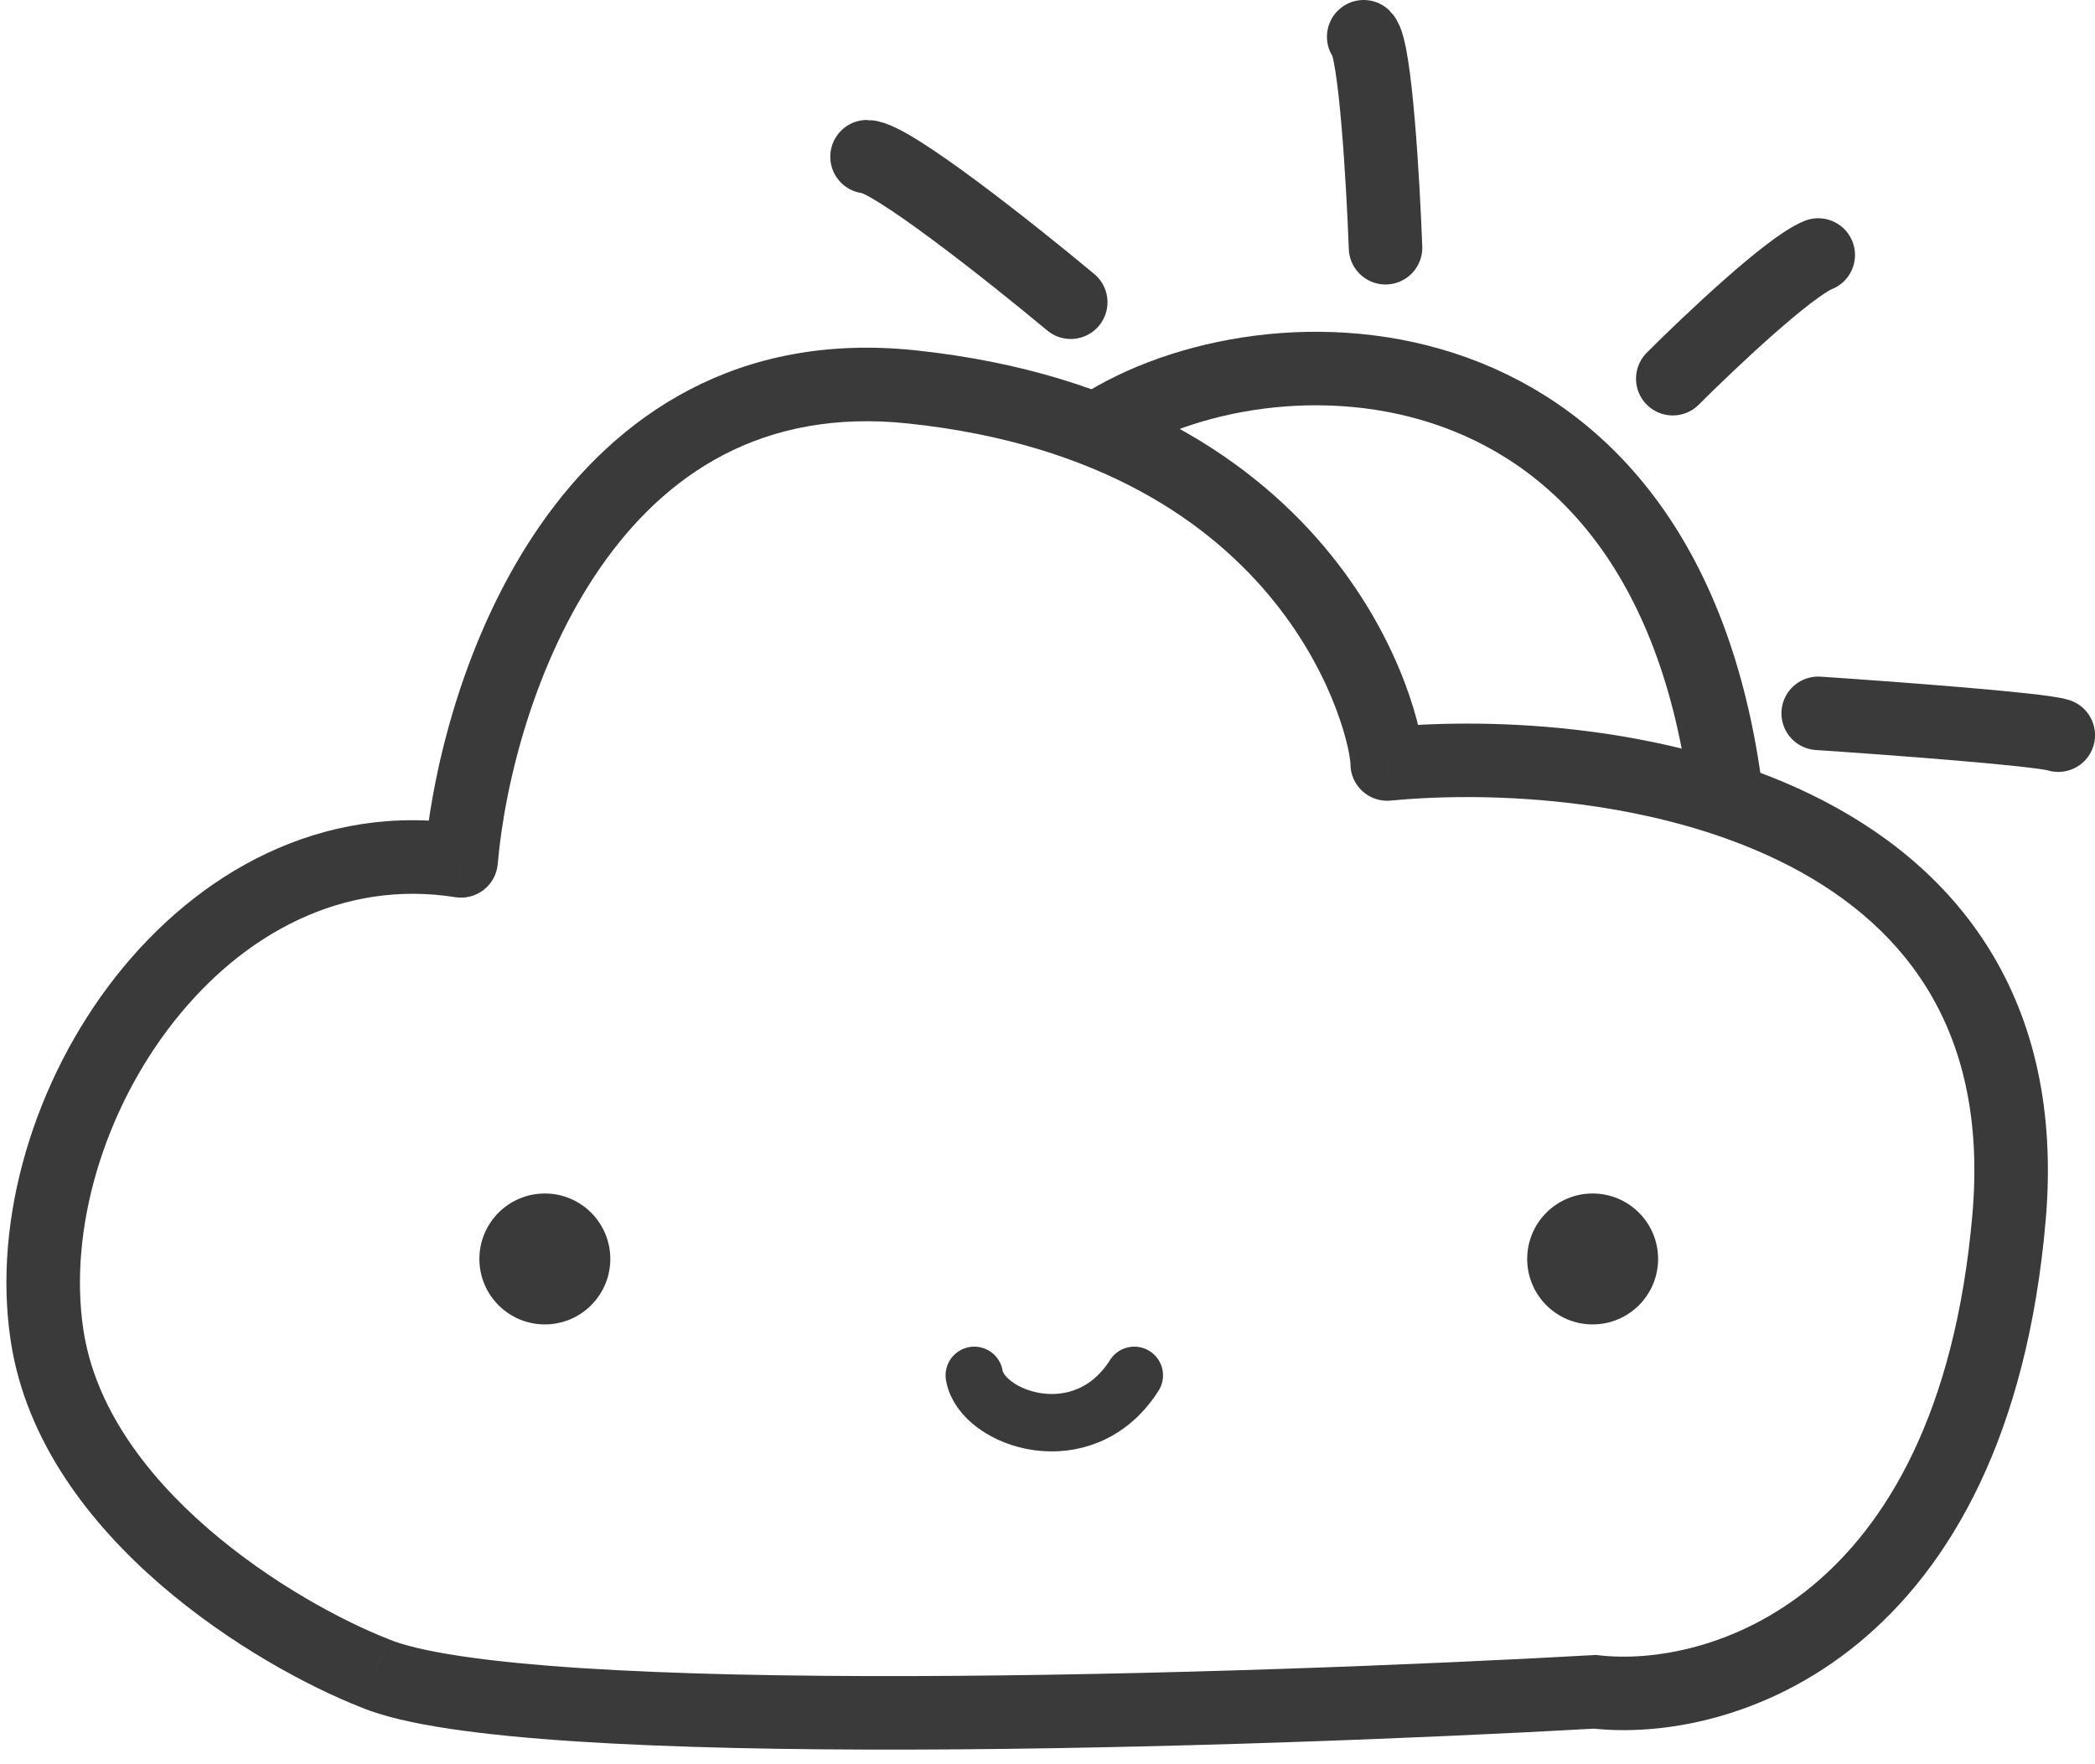 <svg width="57" height="48" viewBox="0 0 57 48" fill="none" xmlns="http://www.w3.org/2000/svg">
<path d="M45.512 10.303C46.501 9.313 48.679 7.255 49.47 6.938" stroke="#3A3A3A" stroke-width="2" stroke-linecap="round" stroke-linejoin="round"/>
<path d="M37.697 6.74C37.631 4.959 37.42 1.317 37.103 1M29.132 8.223C27.549 6.903 24.223 4.264 23.59 4.264" stroke="#3A3A3A" stroke-width="2" stroke-linecap="round" stroke-linejoin="round"/>
<path d="M49.469 19.408C51.448 19.54 55.526 19.843 56.001 20.002" stroke="#3A3A3A" stroke-width="2" stroke-linecap="round" stroke-linejoin="round"/>
<path d="M10.196 45.524L10.582 44.602L10.572 44.597L10.562 44.593L10.196 45.524ZM1.28 36.332L2.269 36.183L1.28 36.332ZM12.546 23.422L12.389 24.41C12.663 24.453 12.943 24.381 13.161 24.21C13.38 24.039 13.518 23.785 13.542 23.508L12.546 23.422ZM24.817 10.527L24.923 9.533L24.817 10.527ZM37.742 20.787L36.743 20.772C36.738 21.056 36.855 21.329 37.064 21.522C37.273 21.715 37.555 21.81 37.838 21.782L37.742 20.787ZM43.396 46.03L43.51 45.037L43.425 45.027L43.34 45.032L43.396 46.03ZM10.562 44.593C9.319 44.106 7.374 43.073 5.667 41.595C3.95 40.109 2.584 38.27 2.269 36.183L0.291 36.481C0.707 39.235 2.466 41.469 4.358 43.107C6.259 44.753 8.406 45.896 9.831 46.455L10.562 44.593ZM2.269 36.183C1.859 33.468 2.814 30.234 4.721 27.808C6.616 25.398 9.329 23.925 12.389 24.41L12.702 22.434C8.735 21.806 5.358 23.762 3.149 26.572C0.951 29.367 -0.213 33.145 0.291 36.481L2.269 36.183ZM13.542 23.508C13.735 21.281 14.555 18.006 16.34 15.434C18.091 12.911 20.73 11.099 24.712 11.522L24.923 9.533C20.064 9.017 16.77 11.306 14.697 14.293C12.658 17.232 11.763 20.873 11.549 23.336L13.542 23.508ZM24.712 11.522C29.976 12.081 32.968 14.265 34.652 16.349C35.503 17.402 36.033 18.448 36.348 19.279C36.506 19.695 36.608 20.052 36.669 20.325C36.7 20.461 36.719 20.572 36.73 20.654C36.743 20.744 36.742 20.779 36.743 20.772L38.742 20.802C38.749 20.368 38.585 19.538 38.218 18.57C37.838 17.567 37.209 16.331 36.208 15.092C34.187 12.591 30.709 10.148 24.923 9.533L24.712 11.522ZM37.838 21.782C40.755 21.503 45.025 21.775 48.398 23.415C50.07 24.228 51.484 25.358 52.429 26.889C53.369 28.411 53.893 30.404 53.665 33.034L55.658 33.206C55.918 30.208 55.327 27.773 54.131 25.838C52.94 23.91 51.197 22.552 49.273 21.616C45.454 19.759 40.777 19.492 37.647 19.792L37.838 21.782ZM53.665 33.034C53.195 38.455 51.307 41.506 49.283 43.168C47.236 44.849 44.941 45.202 43.51 45.037L43.281 47.023C45.199 47.245 48.048 46.77 50.553 44.714C53.08 42.638 55.151 39.04 55.658 33.206L53.665 33.034ZM43.34 45.032C38.652 45.295 31.37 45.585 24.768 45.602C21.466 45.61 18.348 45.549 15.814 45.385C14.547 45.302 13.439 45.194 12.534 45.058C11.612 44.92 10.964 44.761 10.582 44.602L9.811 46.447C10.428 46.705 11.274 46.892 12.237 47.036C13.217 47.183 14.386 47.296 15.684 47.38C18.282 47.549 21.451 47.61 24.773 47.602C31.421 47.585 38.74 47.293 43.452 47.028L43.34 45.032Z" fill="#3A3A3A"/>
<circle cx="14.824" cy="34.253" r="1.781" fill="#3A3A3A"/>
<circle cx="43.332" cy="34.253" r="1.781" fill="#3A3A3A"/>
<path d="M26.508 37.42C26.706 38.608 29.477 39.598 30.862 37.42" stroke="#3A3A3A" stroke-width="1.562" stroke-linecap="round"/>
<path d="M29.895 11.644C34.447 8.675 45.48 8.603 47.001 21.908" stroke="#3A3A3A" stroke-width="2"/>
</svg>
